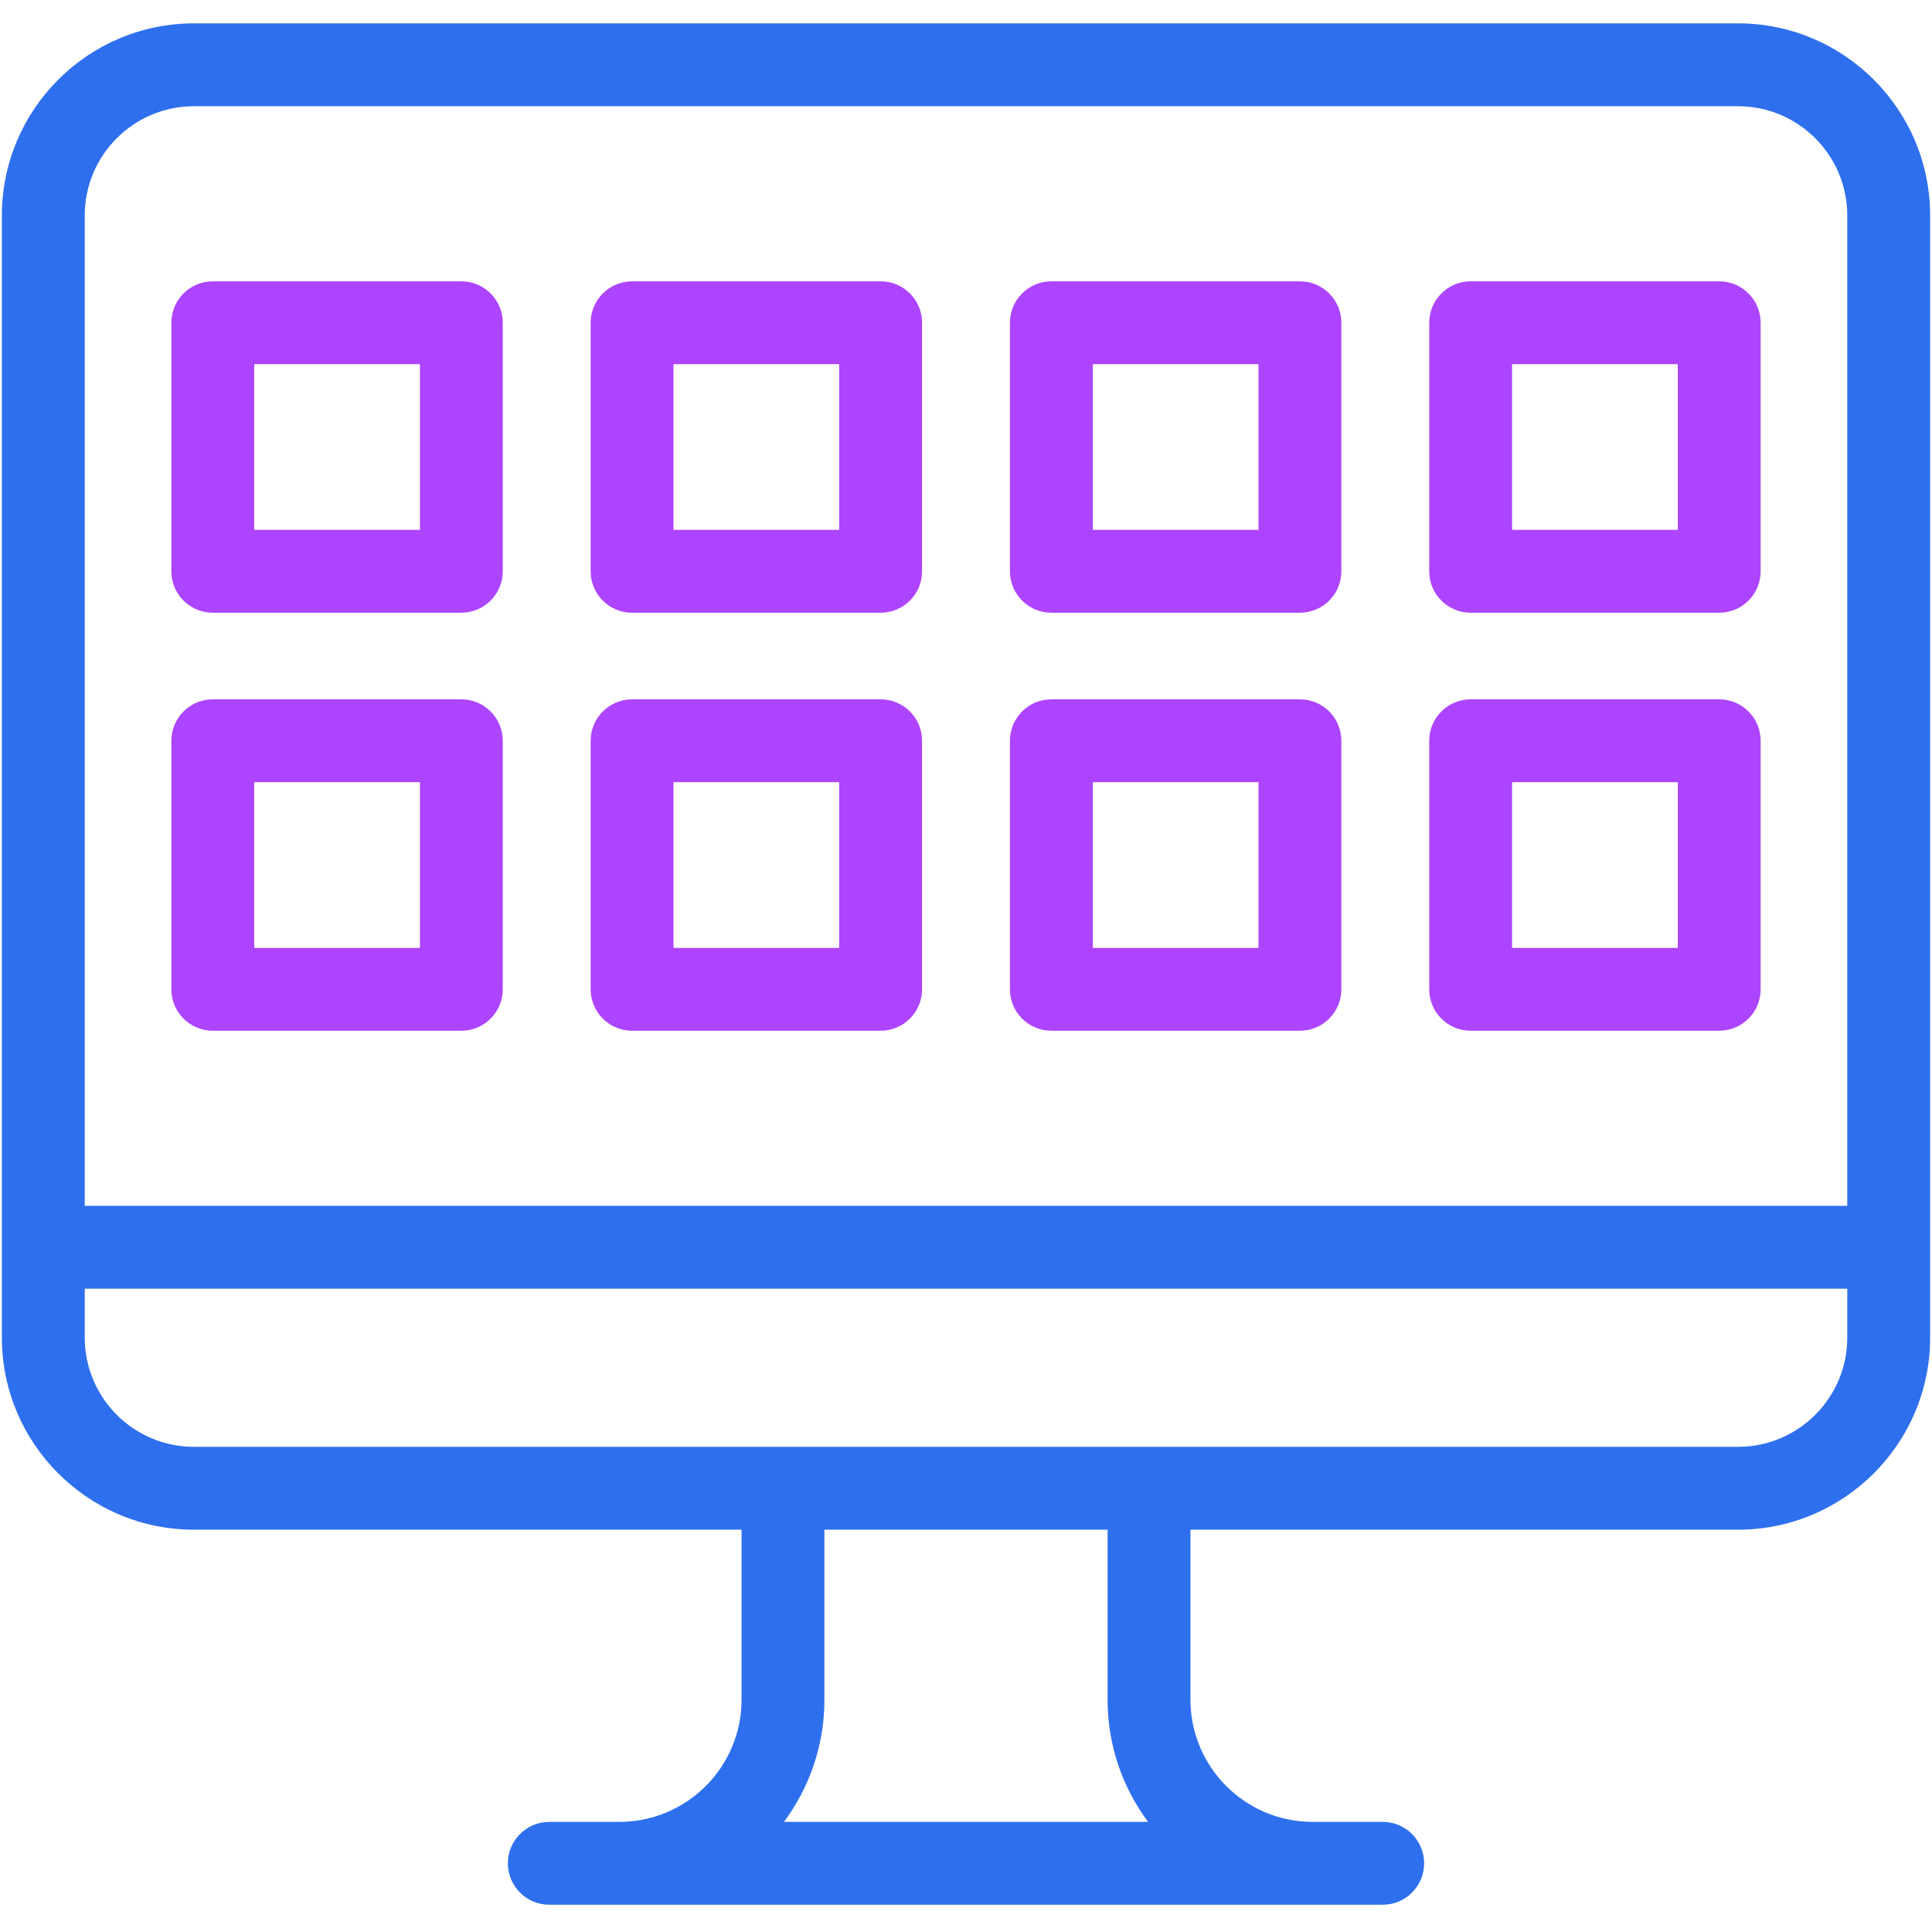 <svg width="513" height="512" viewBox="0 0 513 512" fill="none" xmlns="http://www.w3.org/2000/svg"><g clip-path="url(#clip0_3202_25)"><path d="M122.5 162.705h-66c-6.075 0-11-4.925-11-11v-66c0-6.075 4.925-11 11-11h66c6.075 0 11 4.925 11 11v66c0 6.075-4.925 11-11 11Zm-55-22h44v-44h-44v44Zm166.333 22h-66c-6.075 0-11-4.925-11-11v-66c0-6.075 4.925-11 11-11h66c6.075 0 11 4.925 11 11v66c0 6.075-4.924 11-11 11Zm-55-22h44v-44h-44v44Zm166.334 22h-66c-6.075 0-11-4.925-11-11v-66c0-6.075 4.925-11 11-11h66c6.075 0 11 4.925 11 11v66c0 6.075-4.925 11-11 11Zm-55-22h44v-44h-44v44Zm166.333 22h-66c-6.075 0-11-4.925-11-11v-66c0-6.075 4.925-11 11-11h66c6.075 0 11 4.925 11 11v66c0 6.075-4.925 11-11 11Zm-55-22h44v-44h-44v44Zm-279 133h-66c-6.075 0-11-4.925-11-11v-66c0-6.075 4.925-11 11-11h66c6.075 0 11 4.925 11 11v66c0 6.075-4.925 11-11 11Zm-55-22h44v-44h-44v44Zm166.333 22h-66c-6.075 0-11-4.925-11-11v-66c0-6.075 4.925-11 11-11h66c6.075 0 11 4.925 11 11v66c0 6.075-4.924 11-11 11Zm-55-22h44v-44h-44v44Zm166.334 22h-66c-6.075 0-11-4.925-11-11v-66c0-6.075 4.925-11 11-11h66c6.075 0 11 4.925 11 11v66c0 6.075-4.925 11-11 11Zm-55-22h44v-44h-44v44Zm166.333 22h-66c-6.075 0-11-4.925-11-11v-66c0-6.075 4.925-11 11-11h66c6.075 0 11 4.925 11 11v66c0 6.075-4.925 11-11 11Zm-55-22h44v-44h-44v44Z" fill="#AD44FF"/><path d="M461.5 6.205h-410C23.378 6.205.5 29.084.5 57.205v298c0 28.121 22.878 51 51 51h145.403v45.153c0 17.886-14.551 32.437-32.437 32.437h-18.611c-6.075 0-11 4.925-11 11s4.925 11 11 11h221.291c6.075 0 11-4.925 11-11s-4.925-11-11-11h-18.612c-17.886 0-32.437-14.551-32.437-32.437v-45.153H461.5c28.121 0 51-22.879 51-51v-298c0-28.121-22.879-51-51-51ZM51.5 28.205h410c15.99 0 29 13.01 29 29v263h-468v-263c0-15.99 13.009-29 29-29Zm253.345 455.59h-96.69c6.748-9.065 10.748-20.292 10.748-32.437v-45.153h75.194v45.153c0 12.145 4 23.371 10.748 32.437Zm156.655-99.59h-410c-15.991 0-29-13.01-29-29v-13h468v13c0 15.99-13.01 29-29 29Z" fill="#2E6FEE"/></g><defs><clipPath id="clip0_3202_25"><path fill="#fff" d="M.5 0h512v512H.5z"/></clipPath></defs></svg>